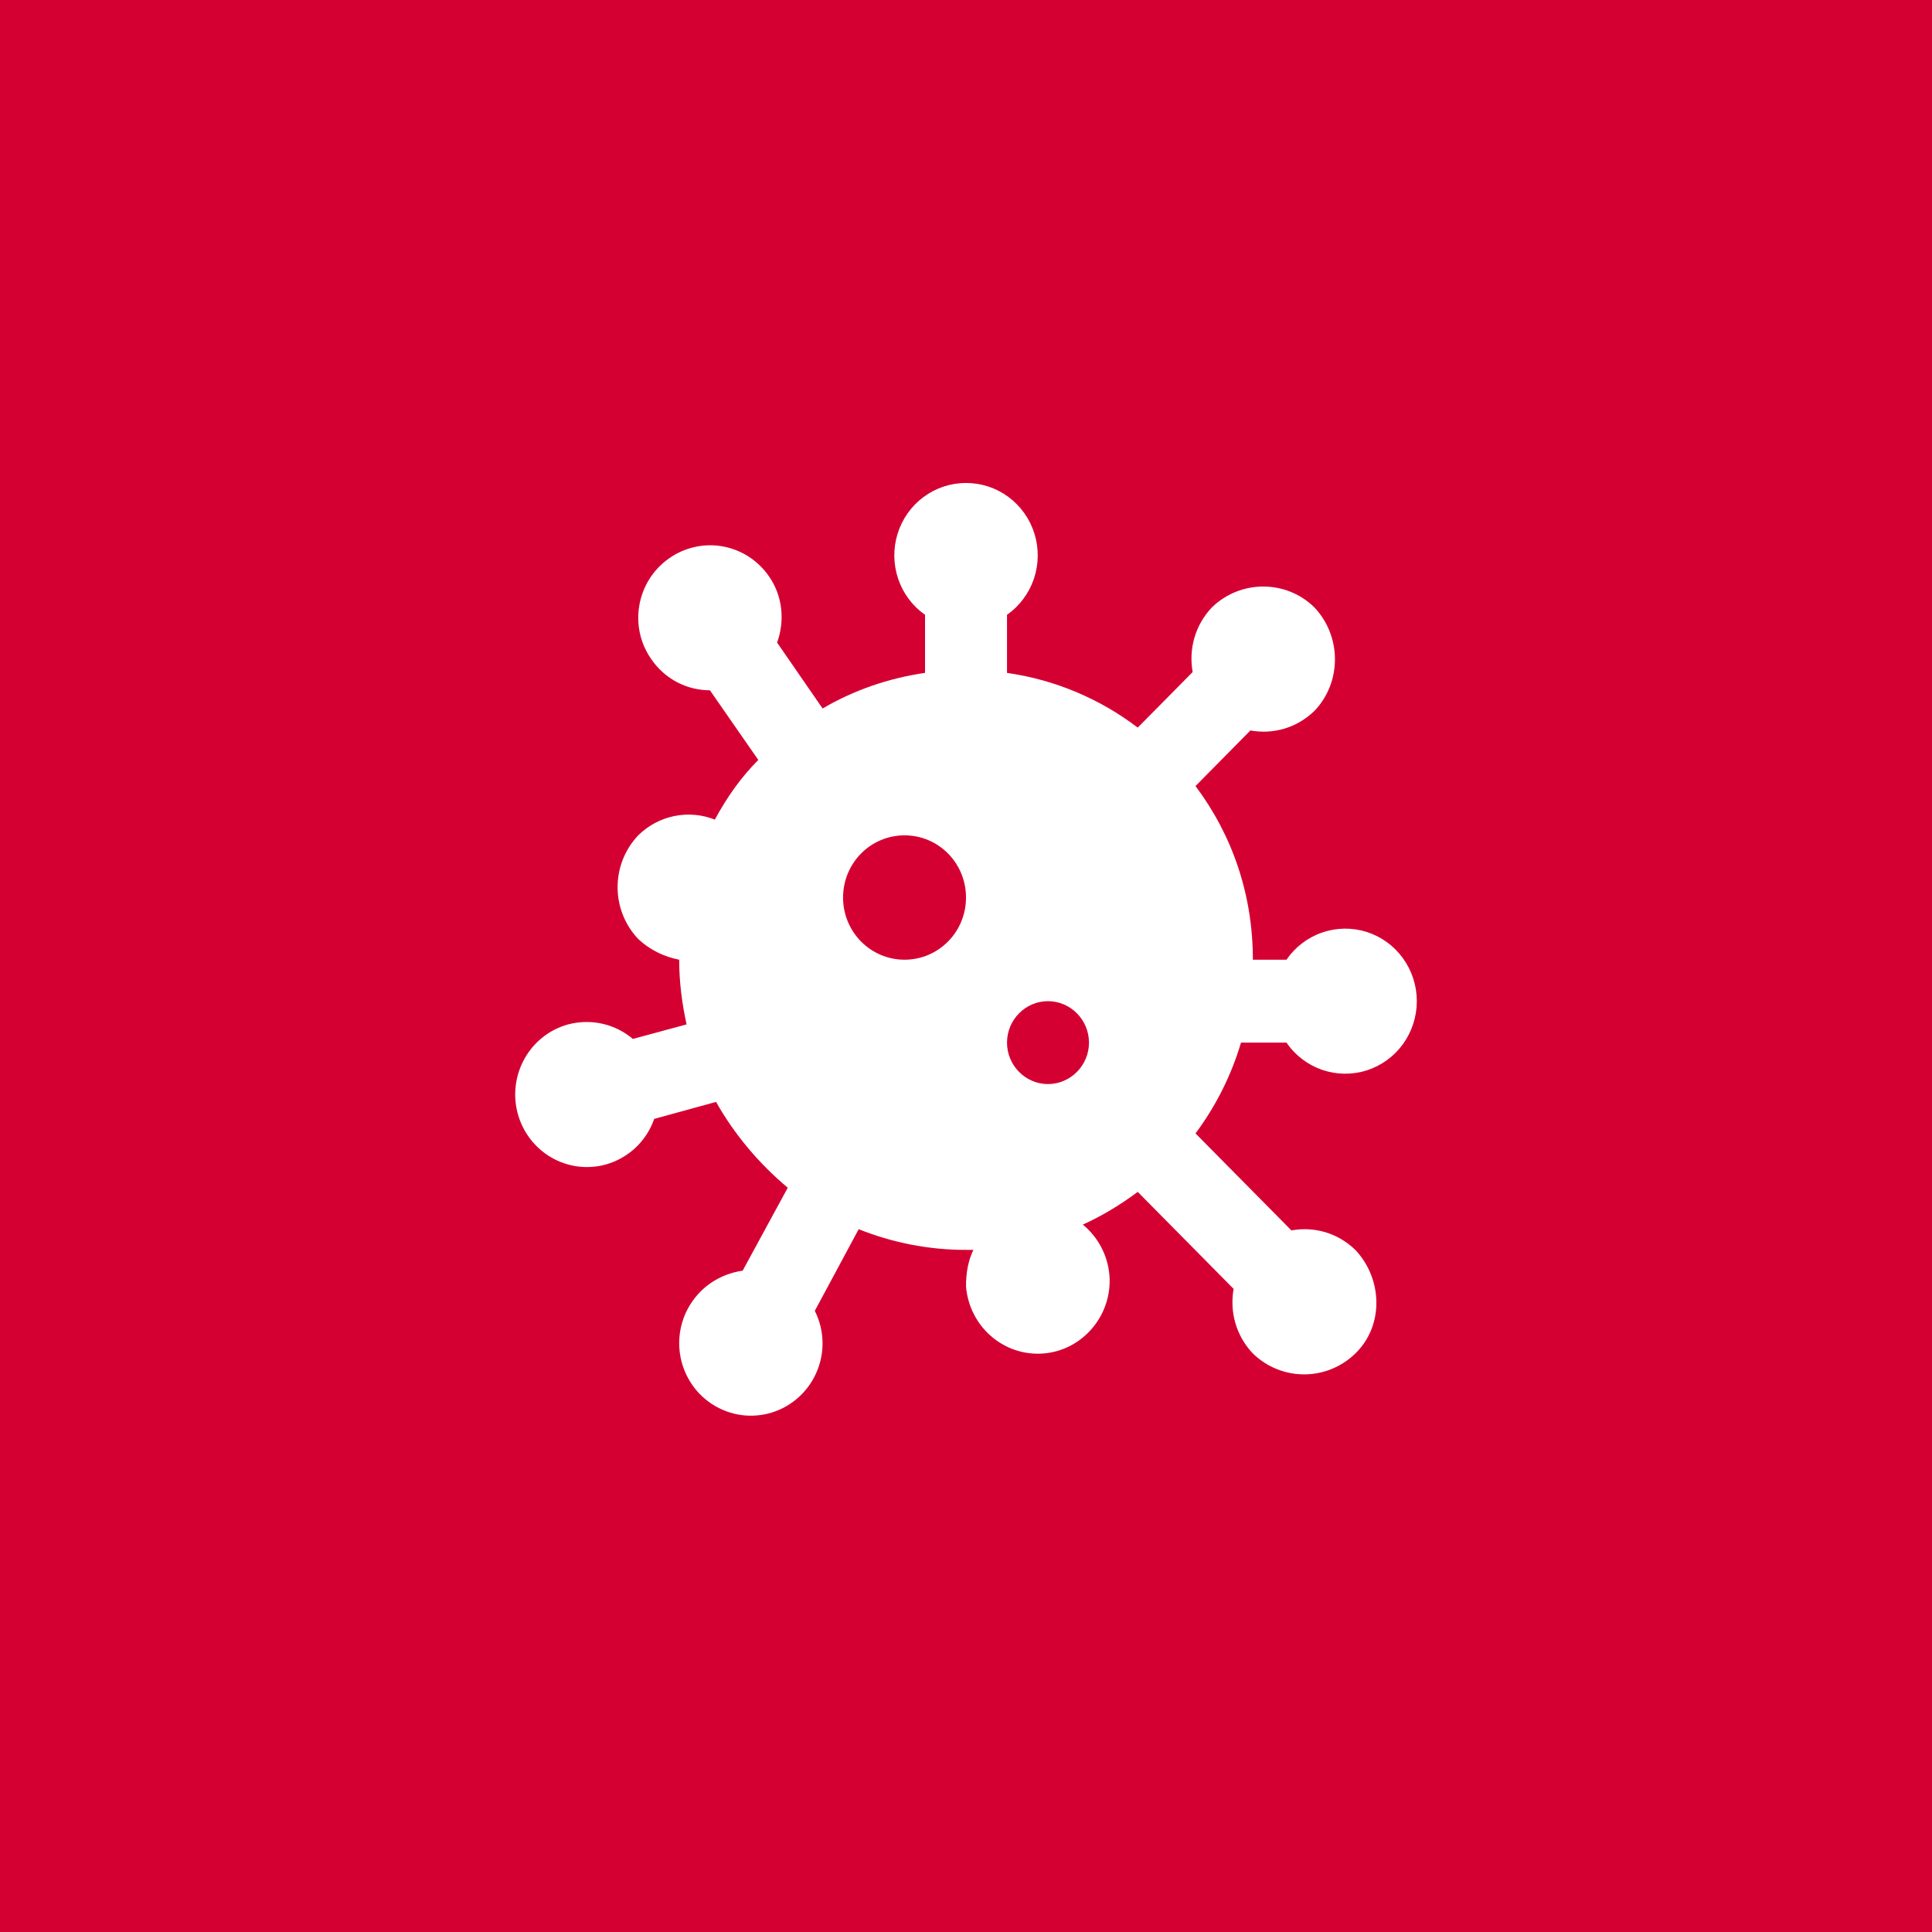 <?xml version="1.0" encoding="UTF-8"?> <svg xmlns="http://www.w3.org/2000/svg" width="35" height="35" viewBox="0 0 35 35" fill="none"> <rect width="35" height="35" fill="white"></rect> <path d="M0 0H35V35H0V0Z" fill="#D50032"></path> <path d="M23.306 18.888C23.463 19.118 23.689 19.29 23.951 19.381C24.212 19.471 24.496 19.475 24.759 19.391C25.023 19.307 25.253 19.14 25.416 18.915C25.579 18.689 25.667 18.417 25.667 18.137C25.667 17.858 25.579 17.585 25.416 17.36C25.253 17.134 25.023 16.967 24.759 16.883C24.496 16.8 24.212 16.803 23.951 16.894C23.689 16.984 23.463 17.157 23.306 17.386H22.697C22.697 16.207 22.326 15.133 21.658 14.24L22.652 13.233C23.068 13.308 23.491 13.188 23.811 12.88C24.308 12.362 24.308 11.529 23.811 11.003C23.298 10.5 22.474 10.5 21.955 11.003C21.65 11.326 21.532 11.754 21.606 12.175L20.611 13.181C19.928 12.663 19.126 12.317 18.243 12.19V11.138C18.47 10.979 18.64 10.75 18.73 10.486C18.819 10.221 18.823 9.935 18.74 9.668C18.657 9.401 18.492 9.168 18.269 9.003C18.046 8.838 17.777 8.749 17.5 8.75C17.224 8.749 16.955 8.838 16.732 9.003C16.509 9.168 16.344 9.401 16.261 9.668C16.178 9.935 16.182 10.221 16.271 10.486C16.36 10.75 16.531 10.979 16.758 11.138V12.19C16.09 12.287 15.466 12.505 14.902 12.835L14.078 11.641C14.219 11.251 14.182 10.8 13.93 10.44C13.832 10.298 13.707 10.177 13.563 10.084C13.419 9.991 13.258 9.928 13.09 9.898C12.922 9.868 12.749 9.872 12.583 9.91C12.416 9.947 12.258 10.018 12.118 10.117C11.532 10.53 11.383 11.348 11.799 11.942C12.051 12.31 12.452 12.505 12.861 12.505L13.737 13.767C13.417 14.089 13.165 14.45 12.95 14.848C12.716 14.755 12.46 14.733 12.214 14.784C11.968 14.834 11.741 14.956 11.562 15.133C11.064 15.659 11.064 16.485 11.562 17.011C11.777 17.213 12.037 17.334 12.304 17.386C12.304 17.792 12.356 18.182 12.438 18.558L11.465 18.821C11.153 18.558 10.723 18.445 10.292 18.558C9.959 18.649 9.676 18.871 9.505 19.174C9.334 19.477 9.288 19.836 9.379 20.172C9.469 20.509 9.689 20.795 9.988 20.969C10.287 21.142 10.642 21.188 10.975 21.096C11.398 20.976 11.717 20.66 11.851 20.27L12.972 19.962C13.306 20.555 13.752 21.081 14.271 21.517L13.454 23.019C13.046 23.079 12.675 23.311 12.46 23.709C12.379 23.861 12.328 24.028 12.311 24.2C12.294 24.371 12.31 24.544 12.359 24.71C12.408 24.875 12.489 25.029 12.596 25.163C12.704 25.297 12.837 25.407 12.987 25.489C13.137 25.571 13.302 25.622 13.471 25.64C13.641 25.657 13.812 25.641 13.976 25.591C14.139 25.542 14.291 25.46 14.423 25.351C14.556 25.242 14.665 25.108 14.746 24.956C14.954 24.566 14.947 24.115 14.761 23.747L15.556 22.268C16.157 22.508 16.81 22.643 17.5 22.643H17.634C17.538 22.838 17.5 23.064 17.5 23.304C17.56 24.032 18.183 24.573 18.896 24.52C19.609 24.468 20.151 23.83 20.099 23.109C20.069 22.733 19.884 22.403 19.616 22.185C19.965 22.027 20.299 21.825 20.611 21.592L22.348 23.349C22.274 23.77 22.393 24.198 22.697 24.52C23.217 25.024 24.033 25.024 24.553 24.52C25.073 24.017 25.05 23.169 24.553 22.643C24.234 22.335 23.811 22.215 23.395 22.29L21.658 20.533C22.021 20.045 22.304 19.489 22.482 18.888H23.306V18.888ZM16.387 17.386C15.771 17.386 15.273 16.883 15.273 16.26C15.273 15.636 15.771 15.133 16.387 15.133C17.003 15.133 17.5 15.636 17.5 16.26C17.5 16.883 17.003 17.386 16.387 17.386V17.386ZM18.985 19.639C18.577 19.639 18.243 19.301 18.243 18.888C18.243 18.475 18.577 18.137 18.985 18.137C19.393 18.137 19.728 18.475 19.728 18.888C19.728 19.301 19.393 19.639 18.985 19.639Z" fill="white"></path> </svg> 